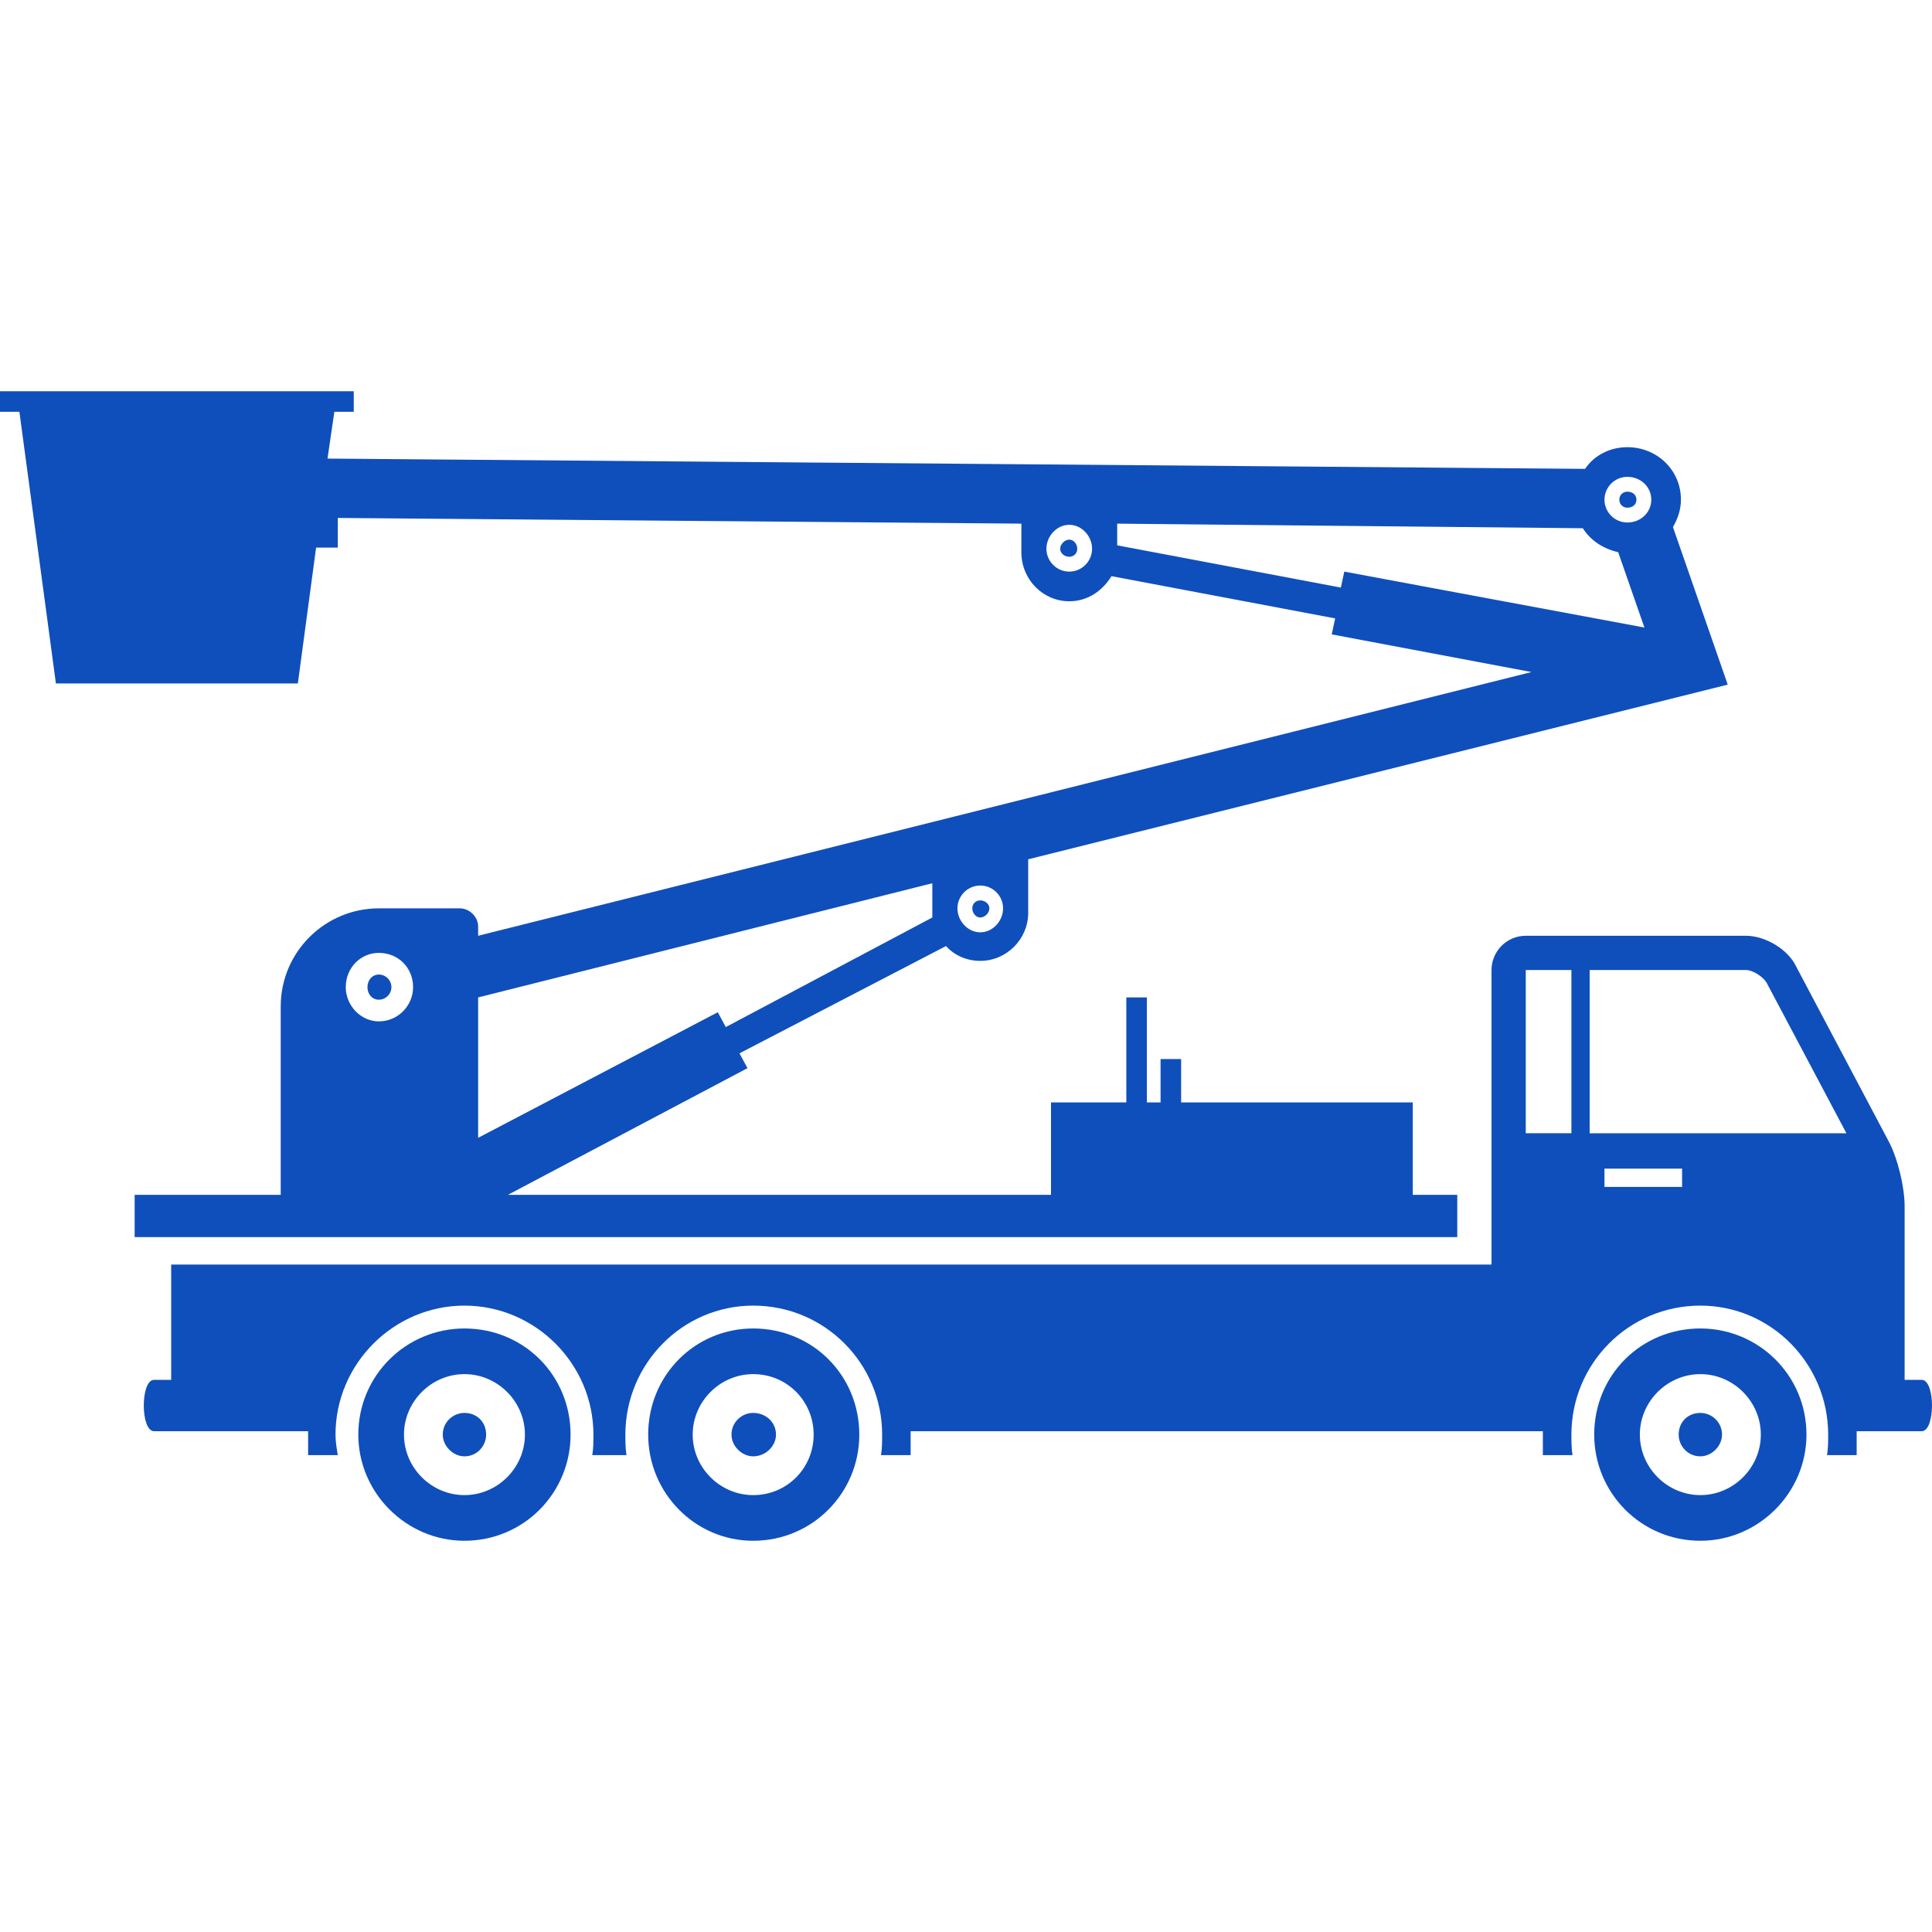 <?xml version="1.0" encoding="utf-8"?>
<!-- Generator: Adobe Illustrator 15.0.0, SVG Export Plug-In . SVG Version: 6.00 Build 0)  -->
<!DOCTYPE svg PUBLIC "-//W3C//DTD SVG 1.1//EN" "http://www.w3.org/Graphics/SVG/1.1/DTD/svg11.dtd">
<svg version="1.1" id="Capa_1" xmlns="http://www.w3.org/2000/svg" xmlns:xlink="http://www.w3.org/1999/xlink" x="0px" y="0px"
	 width="200px" height="200px" viewBox="0 0 200 200" enable-background="new 0 0 200 200" xml:space="preserve">
<g>
	<path fill="#0F4FBB" d="M48.079,154.773c-3.425,0-6.259-2.833-6.259-6.262c0-3.428,2.834-6.262,6.259-6.262
		c3.427,0,6.261,2.834,6.261,6.262C54.34,151.94,51.506,154.773,48.079,154.773L48.079,154.773z M59.065,148.512
		c0-6.144-4.843-10.988-10.986-10.988c-6.023,0-10.987,4.845-10.987,10.988c0,6.025,4.963,10.988,10.987,10.988
		C54.223,159.5,59.065,154.537,59.065,148.512L59.065,148.512z"/>
	<path fill="#0F4FBB" d="M50.324,148.512c0-1.299-0.944-2.247-2.245-2.247c-1.18,0-2.245,0.948-2.245,2.247
		c0,1.181,1.064,2.248,2.245,2.248C49.379,150.76,50.324,149.692,50.324,148.512L50.324,148.512z"/>
	<path fill="#0F4FBB" d="M162.672,100.414v16.9h-4.726v-16.9H162.672z M182.87,101.713l8.27,15.602h-26.58v-16.9h16.186
		C181.454,100.414,182.516,101.123,182.87,101.713L182.87,101.713z M174.128,122.867h-8.034v-1.889h8.034V122.867z M94.27,148.158
		h65.447v2.479h3.072c-0.117-0.708-0.117-1.416-0.117-2.125c0-7.328,5.905-13.354,13.349-13.354c7.321,0,13.231,6.025,13.231,13.354
		c0,0.709,0,1.417-0.118,2.125h3.068v-2.479h6.735c1.417,0,1.417-5.317,0-5.317h-1.771v-17.962c0-2.012-0.712-4.963-1.656-6.738
		l-9.568-18.08c-0.826-1.773-3.19-3.19-5.197-3.19h-22.799c-2.011,0-3.545,1.653-3.545,3.543v30.49H17.72v11.937h-1.772
		c-1.418,0-1.418,5.317,0,5.317h15.948v2.479h3.073c-0.12-0.708-0.238-1.416-0.238-2.125c0-7.328,6.025-13.354,13.349-13.354
		c7.326,0,13.351,6.025,13.351,13.354c0,0.709,0,1.417-0.12,2.125h3.545c-0.118-0.708-0.118-1.416-0.118-2.125
		c0-7.328,5.907-13.354,13.231-13.354c7.442,0,13.349,6.025,13.349,13.354c0,0.709,0,1.417-0.118,2.125h3.071V148.158z"/>
	<path fill="#0F4FBB" d="M77.968,154.773c-3.427,0-6.261-2.833-6.261-6.262c0-3.428,2.834-6.262,6.261-6.262
		c3.545,0,6.262,2.834,6.262,6.262C84.229,151.94,81.513,154.773,77.968,154.773L77.968,154.773z M88.955,148.512
		c0-6.144-4.843-10.988-10.987-10.988c-6.025,0-10.868,4.845-10.868,10.988c0,6.025,4.843,10.988,10.868,10.988
		C84.111,159.5,88.955,154.537,88.955,148.512L88.955,148.512z"/>
	<path fill="#0F4FBB" d="M80.331,148.512c0-1.299-1.063-2.247-2.363-2.247c-1.182,0-2.244,0.948-2.244,2.247
		c0,1.181,1.062,2.248,2.244,2.248C79.268,150.76,80.331,149.692,80.331,148.512L80.331,148.512z"/>
	<path fill="#0F4FBB" d="M176.021,154.773c-3.427,0-6.264-2.833-6.264-6.262c0-3.428,2.837-6.262,6.264-6.262
		c3.423,0,6.26,2.834,6.26,6.262C182.28,151.94,179.443,154.773,176.021,154.773L176.021,154.773z M187.005,148.512
		c0-6.144-4.961-10.988-10.984-10.988c-6.146,0-10.988,4.845-10.988,10.988c0,6.025,4.843,10.988,10.988,10.988
		C182.044,159.5,187.005,154.537,187.005,148.512L187.005,148.512z"/>
	<path fill="#0F4FBB" d="M178.263,148.512c0-1.299-1.062-2.247-2.242-2.247c-1.303,0-2.246,0.948-2.246,2.247
		c0,1.181,0.943,2.248,2.246,2.248C177.201,150.76,178.263,149.692,178.263,148.512L178.263,148.512z"/>
	<path fill="#0F4FBB" d="M40.52,102.189c0-0.712-0.59-1.303-1.3-1.303c-0.708,0-1.181,0.591-1.181,1.303
		c0,0.708,0.472,1.299,1.181,1.299C39.929,103.488,40.52,102.897,40.52,102.189L40.52,102.189z"/>
	<path fill="#0F4FBB" d="M101.478,93.207c-0.473,0-0.826,0.354-0.826,0.826c0,0.475,0.354,0.947,0.826,0.947
		c0.472,0,0.943-0.472,0.943-0.947C102.421,93.561,101.949,93.207,101.478,93.207L101.478,93.207z"/>
	<path fill="#0F4FBB" d="M111.518,56.808c0-0.472-0.354-0.945-0.826-0.945c-0.473,0-0.944,0.473-0.944,0.945
		c0,0.474,0.472,0.829,0.944,0.829C111.163,57.636,111.518,57.282,111.518,56.808L111.518,56.808z"/>
	<path fill="#0F4FBB" d="M96.514,94.979l-21.381,11.343l-0.828-1.535l-24.808,12.999v-14.534l47.017-11.819v3.074
		C96.514,94.625,96.514,94.861,96.514,94.979L96.514,94.979z M101.478,96.514c-1.298,0-2.363-1.181-2.363-2.481
		c0-1.299,1.064-2.363,2.363-2.363c1.298,0,2.36,1.064,2.36,2.363C103.838,95.333,102.775,96.514,101.478,96.514L101.478,96.514z
		 M39.219,98.642c2.008,0,3.544,1.537,3.544,3.548c0,1.889-1.536,3.542-3.544,3.542c-1.889,0-3.425-1.653-3.425-3.542
		C35.794,100.179,37.331,98.642,39.219,98.642L39.219,98.642z M115.652,56.453v-2.245l48.199,0.474
		c0.826,1.299,2.125,2.125,3.663,2.481l2.715,7.799l-31.069-5.79l-0.354,1.653L115.652,56.453z M110.691,59.173
		c-1.299,0-2.365-1.064-2.365-2.365c0-1.299,1.066-2.481,2.365-2.481c1.298,0,2.36,1.183,2.36,2.481
		C113.052,58.108,111.989,59.173,110.691,59.173L110.691,59.173z M168.459,54.09c-1.299,0-2.365-1.063-2.365-2.363
		c0-1.299,1.066-2.363,2.365-2.363c1.416,0,2.482,1.064,2.482,2.363C170.941,53.027,169.875,54.09,168.459,54.09L168.459,54.09z
		 M164.088,48.537L33.904,47.472l0.708-4.845h2.009V40.5H0v2.127h2.008l3.779,28.126h25.046l1.889-14.064h2.247v-3.072l70.762,0.59
		v2.956c0,2.836,2.242,5.081,4.961,5.081c1.889,0,3.427-1.064,4.371-2.6l23.153,4.373l-0.354,1.653l20.675,3.9l-109.039,27.3v-0.947
		c0-1.063-0.944-1.891-1.891-1.891h-8.388c-5.551,0-10.159,4.491-10.159,10.164v19.497H13.939v4.373h136.917v-4.373h-4.606v-9.571
		h-23.98v-4.49h-2.128v4.49h-1.417v-10.87h-2.128v10.87h-7.798v9.571H52.57l24.808-13.117l-0.828-1.535l21.383-11.108
		c0.826,0.946,2.128,1.537,3.545,1.537c2.714,0,4.961-2.245,4.961-4.962v-5.555l72.415-18.081l-5.67-16.31
		c0.473-0.826,0.826-1.771,0.826-2.835c0-3.072-2.479-5.435-5.551-5.435C166.688,46.292,165.032,47.118,164.088,48.537
		L164.088,48.537z"/>
	<path fill="#0F4FBB" d="M168.459,50.9c-0.473,0-0.826,0.354-0.826,0.826s0.354,0.829,0.826,0.829c0.59,0,0.944-0.356,0.944-0.829
		S169.049,50.9,168.459,50.9L168.459,50.9z"/>
</g>
</svg>
